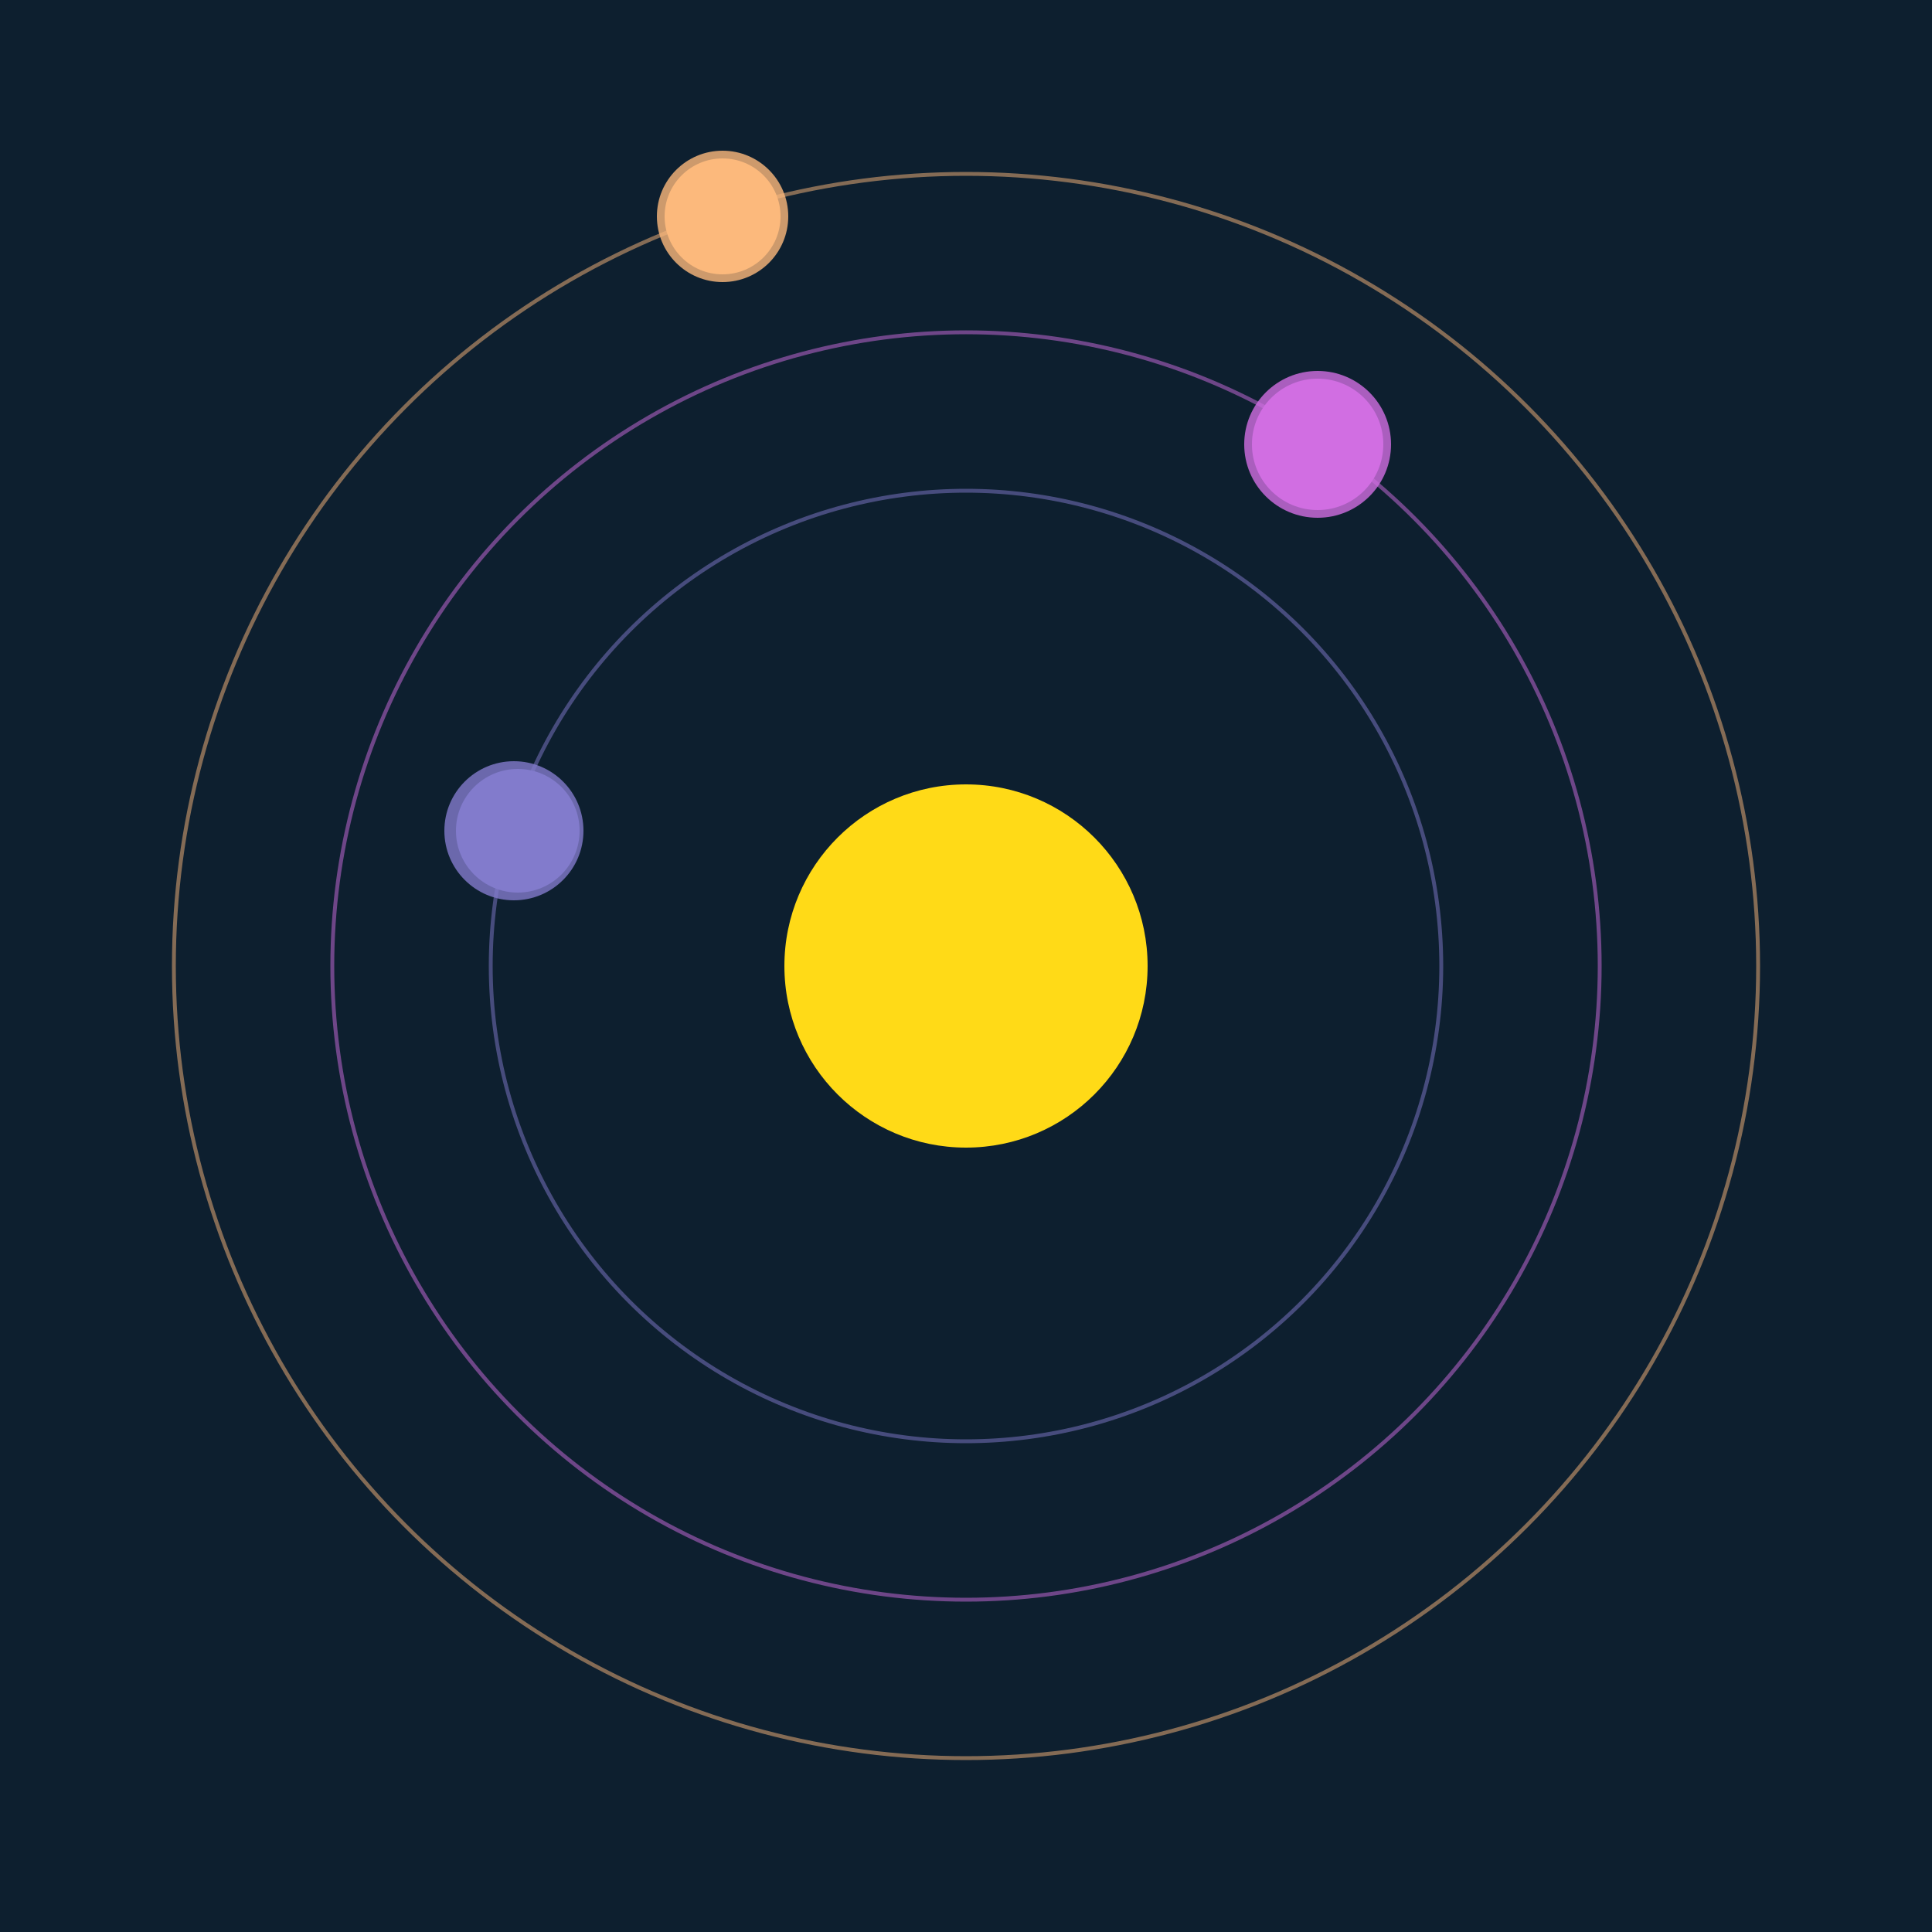 <svg width="500" height="500" viewBox="0 0 500 500" xmlns="http://www.w3.org/2000/svg"><rect width="500" height="500" fill="#0D1F2F"></rect><circle cx="250" cy="250" r="47" fill="#FFDA17"/><circle cx="250" cy="250" r="123" fill="none" stroke="rgba(130,123,204,0.5)"/><g><circle cx="134" cy="215" r="16" fill="rgb(130,123,204)"/><circle cx="133" cy="215" r="18" fill-opacity="0.8" fill="rgb(130,123,204)"/><animateTransform attributeName="transform" type="rotate" from="0 250 250" to="360 250 250" dur="14s" repeatCount="indefinite"></animateTransform></g><circle cx="250" cy="250" r="164" fill="none" stroke="rgba(209,110,226,0.5)"/><g><circle cx="341" cy="115" r="17" fill="rgb(209,110,226)"/><circle cx="341" cy="115" r="19" fill-opacity="0.8" fill="rgb(209,110,226)"/><animateTransform attributeName="transform" type="rotate" from="0 250 250" to="360 250 250" dur="6s" repeatCount="indefinite"></animateTransform></g><circle cx="250" cy="250" r="205" fill="none" stroke="rgba(252,185,124,0.5)"/><g><circle cx="187" cy="56" r="15" fill="rgb(252,185,124)"/><circle cx="187" cy="56" r="17" fill-opacity="0.8" fill="rgb(252,185,124)"/><animateTransform attributeName="transform" type="rotate" from="0 250 250" to="360 250 250" dur="9s" repeatCount="indefinite"></animateTransform></g></svg>